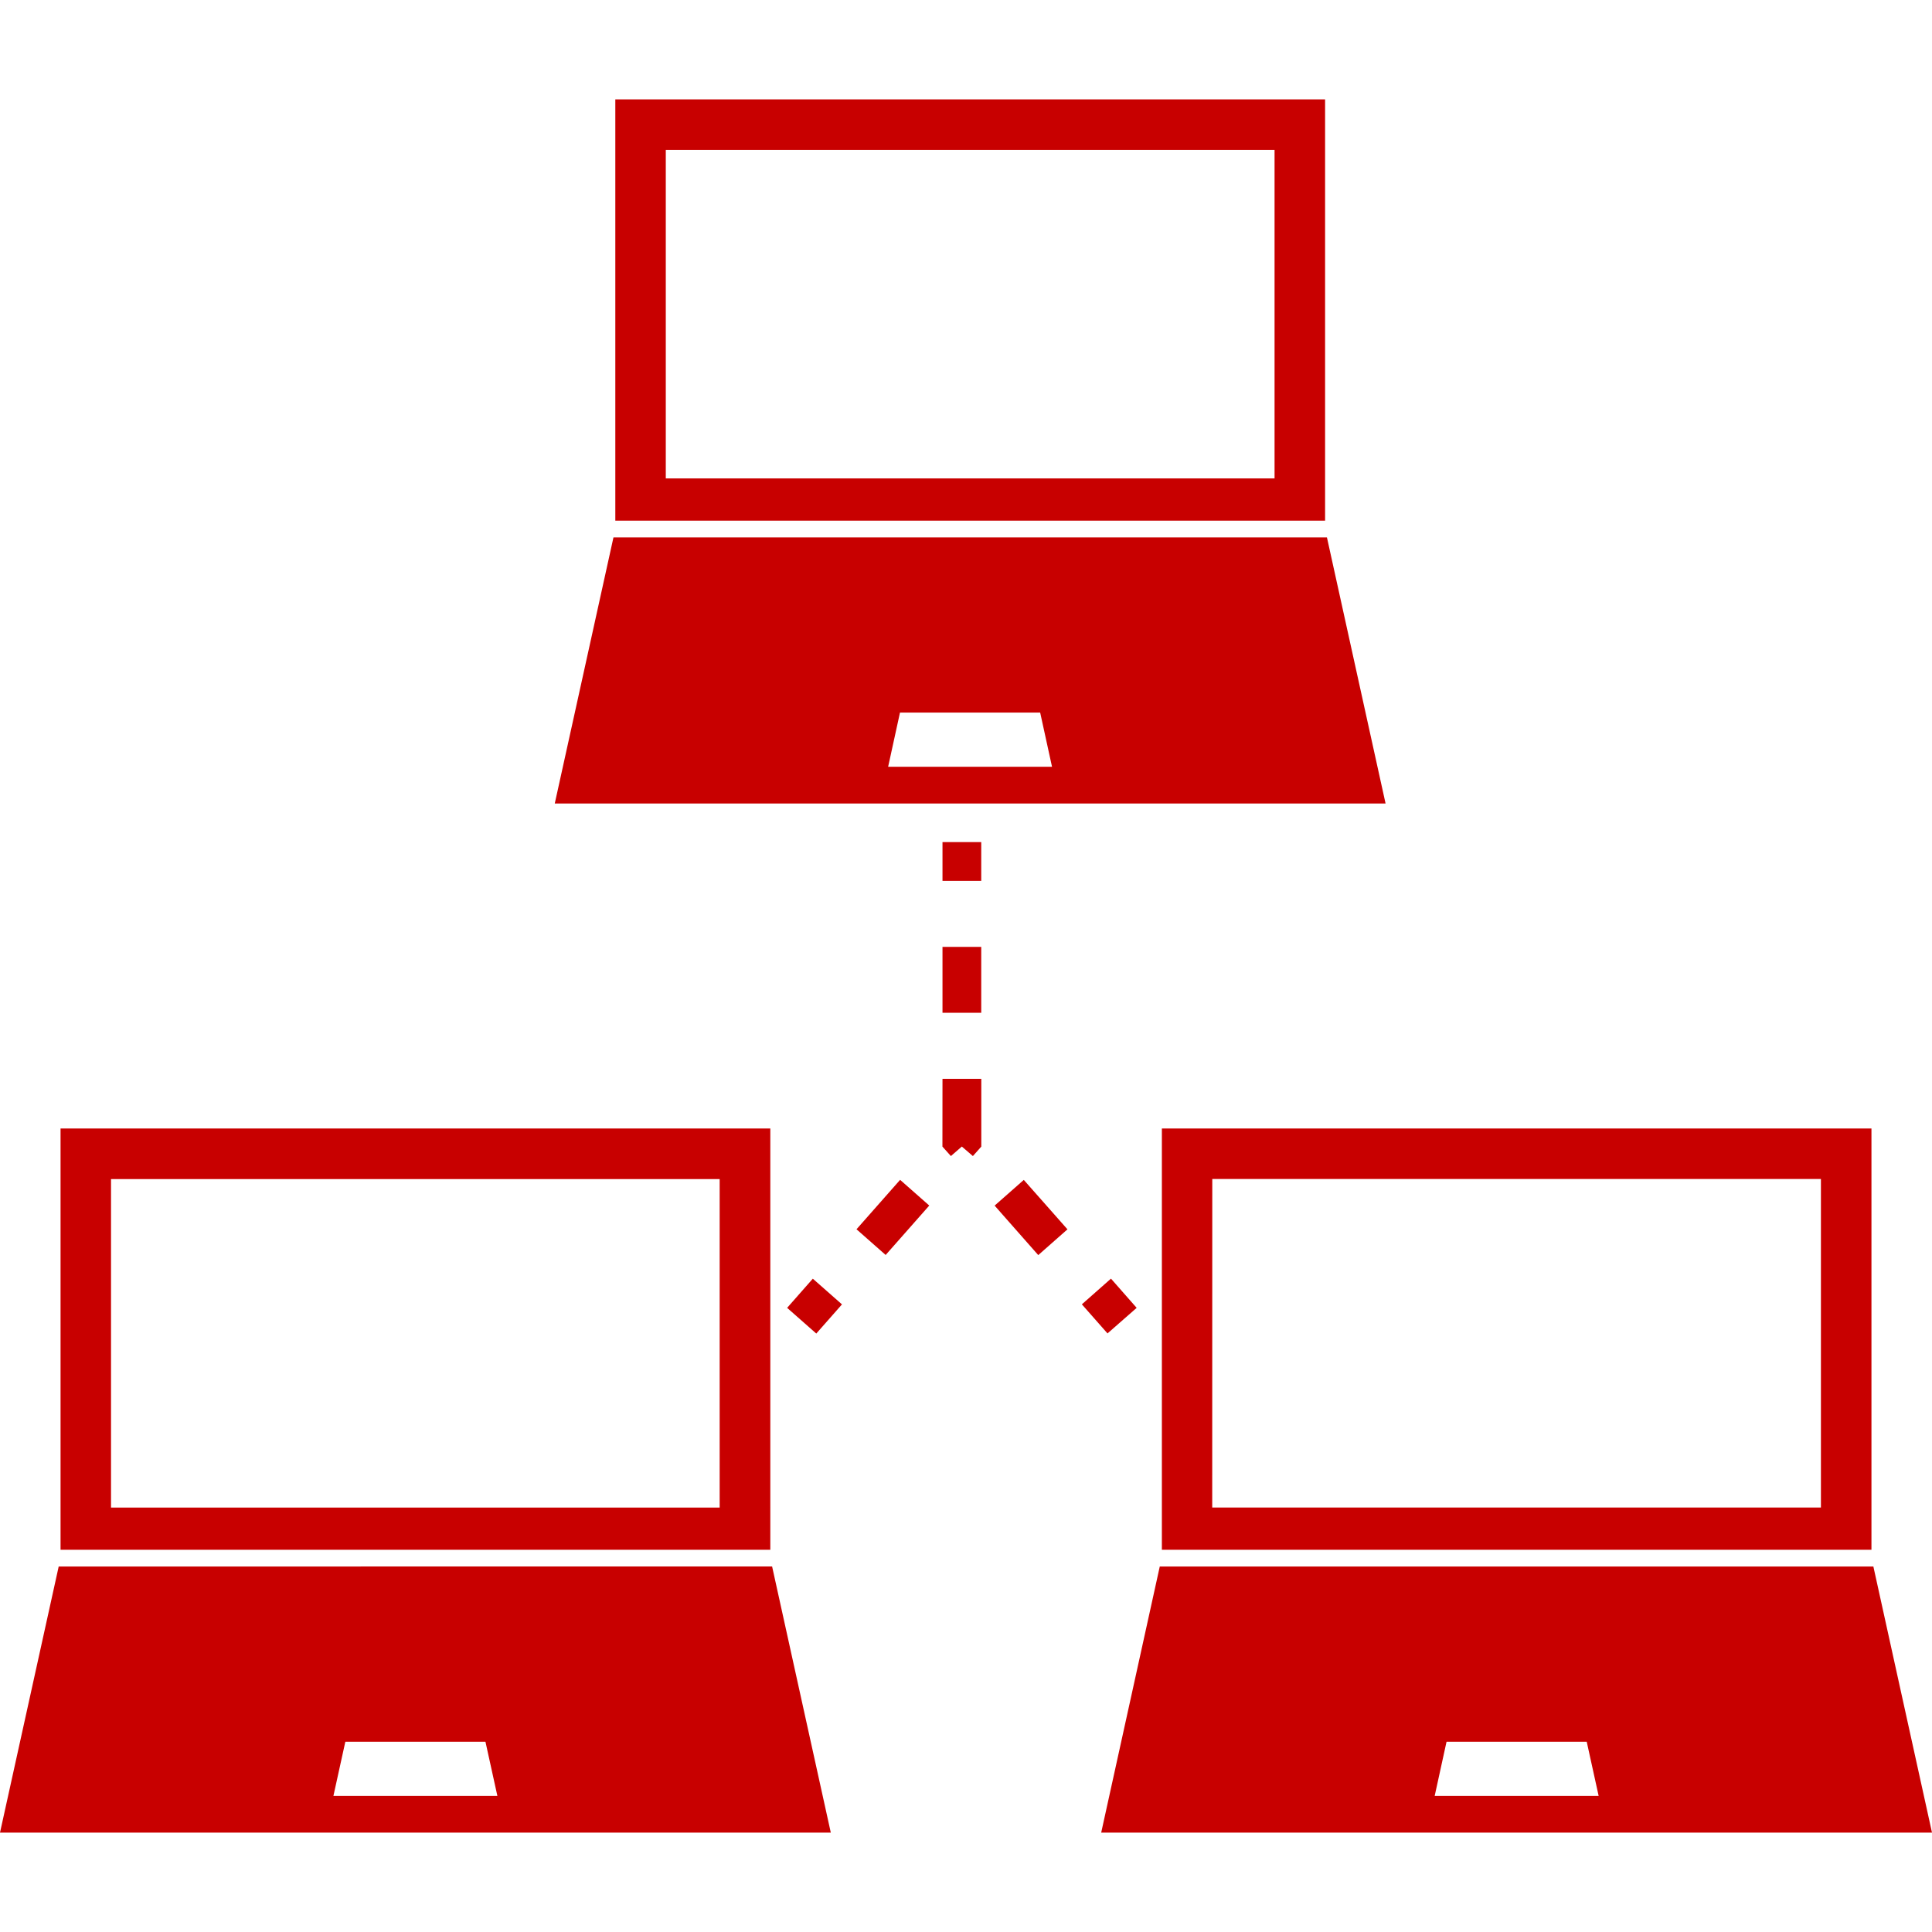 <?xml version="1.0" encoding="iso-8859-1"?>
<!-- Generator: Adobe Illustrator 16.0.0, SVG Export Plug-In . SVG Version: 6.00 Build 0)  -->
<!DOCTYPE svg PUBLIC "-//W3C//DTD SVG 1.1//EN" "http://www.w3.org/Graphics/SVG/1.1/DTD/svg11.dtd">
<svg xmlns="http://www.w3.org/2000/svg" xmlns:xlink="http://www.w3.org/1999/xlink" version="1.1" id="Capa_1" x="0px" y="0px" width="512px" height="512px" viewBox="0 0 31.273 31.273" style="enable-background:new 0 0 31.273 31.273;" xml:space="preserve">
<g>
	<path d="M21.479,8.699H9.93l-0.95,4.307h13.448L21.479,8.699z M14.376,12.412l0.192-0.878h2.269l0.192,0.878H14.376z M21.449,5.784   V1.609h-4.334h-2.821H9.96v4.175v2.644h11.489V5.784z M20.631,7.744h-9.854V2.426h3.69h2.473h3.691V7.744z M0.95,25.357L0,29.664   h13.448l-0.95-4.308L0.95,25.357L0.95,25.357z M5.397,29.07l0.193-0.877h2.268l0.193,0.877H5.397z M12.469,22.441v-4.174H8.135   H5.314H0.98v4.174v2.645h11.489V22.441z M1.797,24.403v-5.317h3.689h2.475h3.688v5.317H1.797z M30.324,25.357H18.773l-0.948,4.307   h13.448L30.324,25.357z M23.223,29.07l0.192-0.877h2.269l0.193,0.877H23.223z M18.807,22.441v2.645h11.486v-2.645v-4.174H25.96   h-2.821h-4.332V22.441z M19.623,19.084h3.688h2.476h3.688v5.318h-9.853L19.623,19.084L19.623,19.084z M17.927,21.584l-0.415-0.471   l0.471-0.416l0.416,0.473L17.927,21.584z M16.572,19.099l0.707,0.8l-0.473,0.417L16.1,19.515L16.572,19.099z M13.157,20.698   l0.472,0.416l-0.416,0.472l-0.472-0.416L13.157,20.698z M14.57,19.098l0.472,0.416l-0.706,0.8l-0.472-0.416L14.57,19.098z    M15.256,15.327h0.627v1.067h-0.627V15.327z M15.256,17.463h0.628v0.979v0.118l-0.136,0.153l-0.179-0.154l-0.177,0.154   l-0.137-0.153v-0.118L15.256,17.463L15.256,17.463z M15.883,14.259h-0.627v-0.628h0.627V14.259z" fill="#C80000"/>
</g>
<g>
</g>
<g>
</g>
<g>
</g>
<g>
</g>
<g>
</g>
<g>
</g>
<g>
</g>
<g>
</g>
<g>
</g>
<g>
</g>
<g>
</g>
<g>
</g>
<g>
</g>
<g>
</g>
<g>
</g>
</svg>
